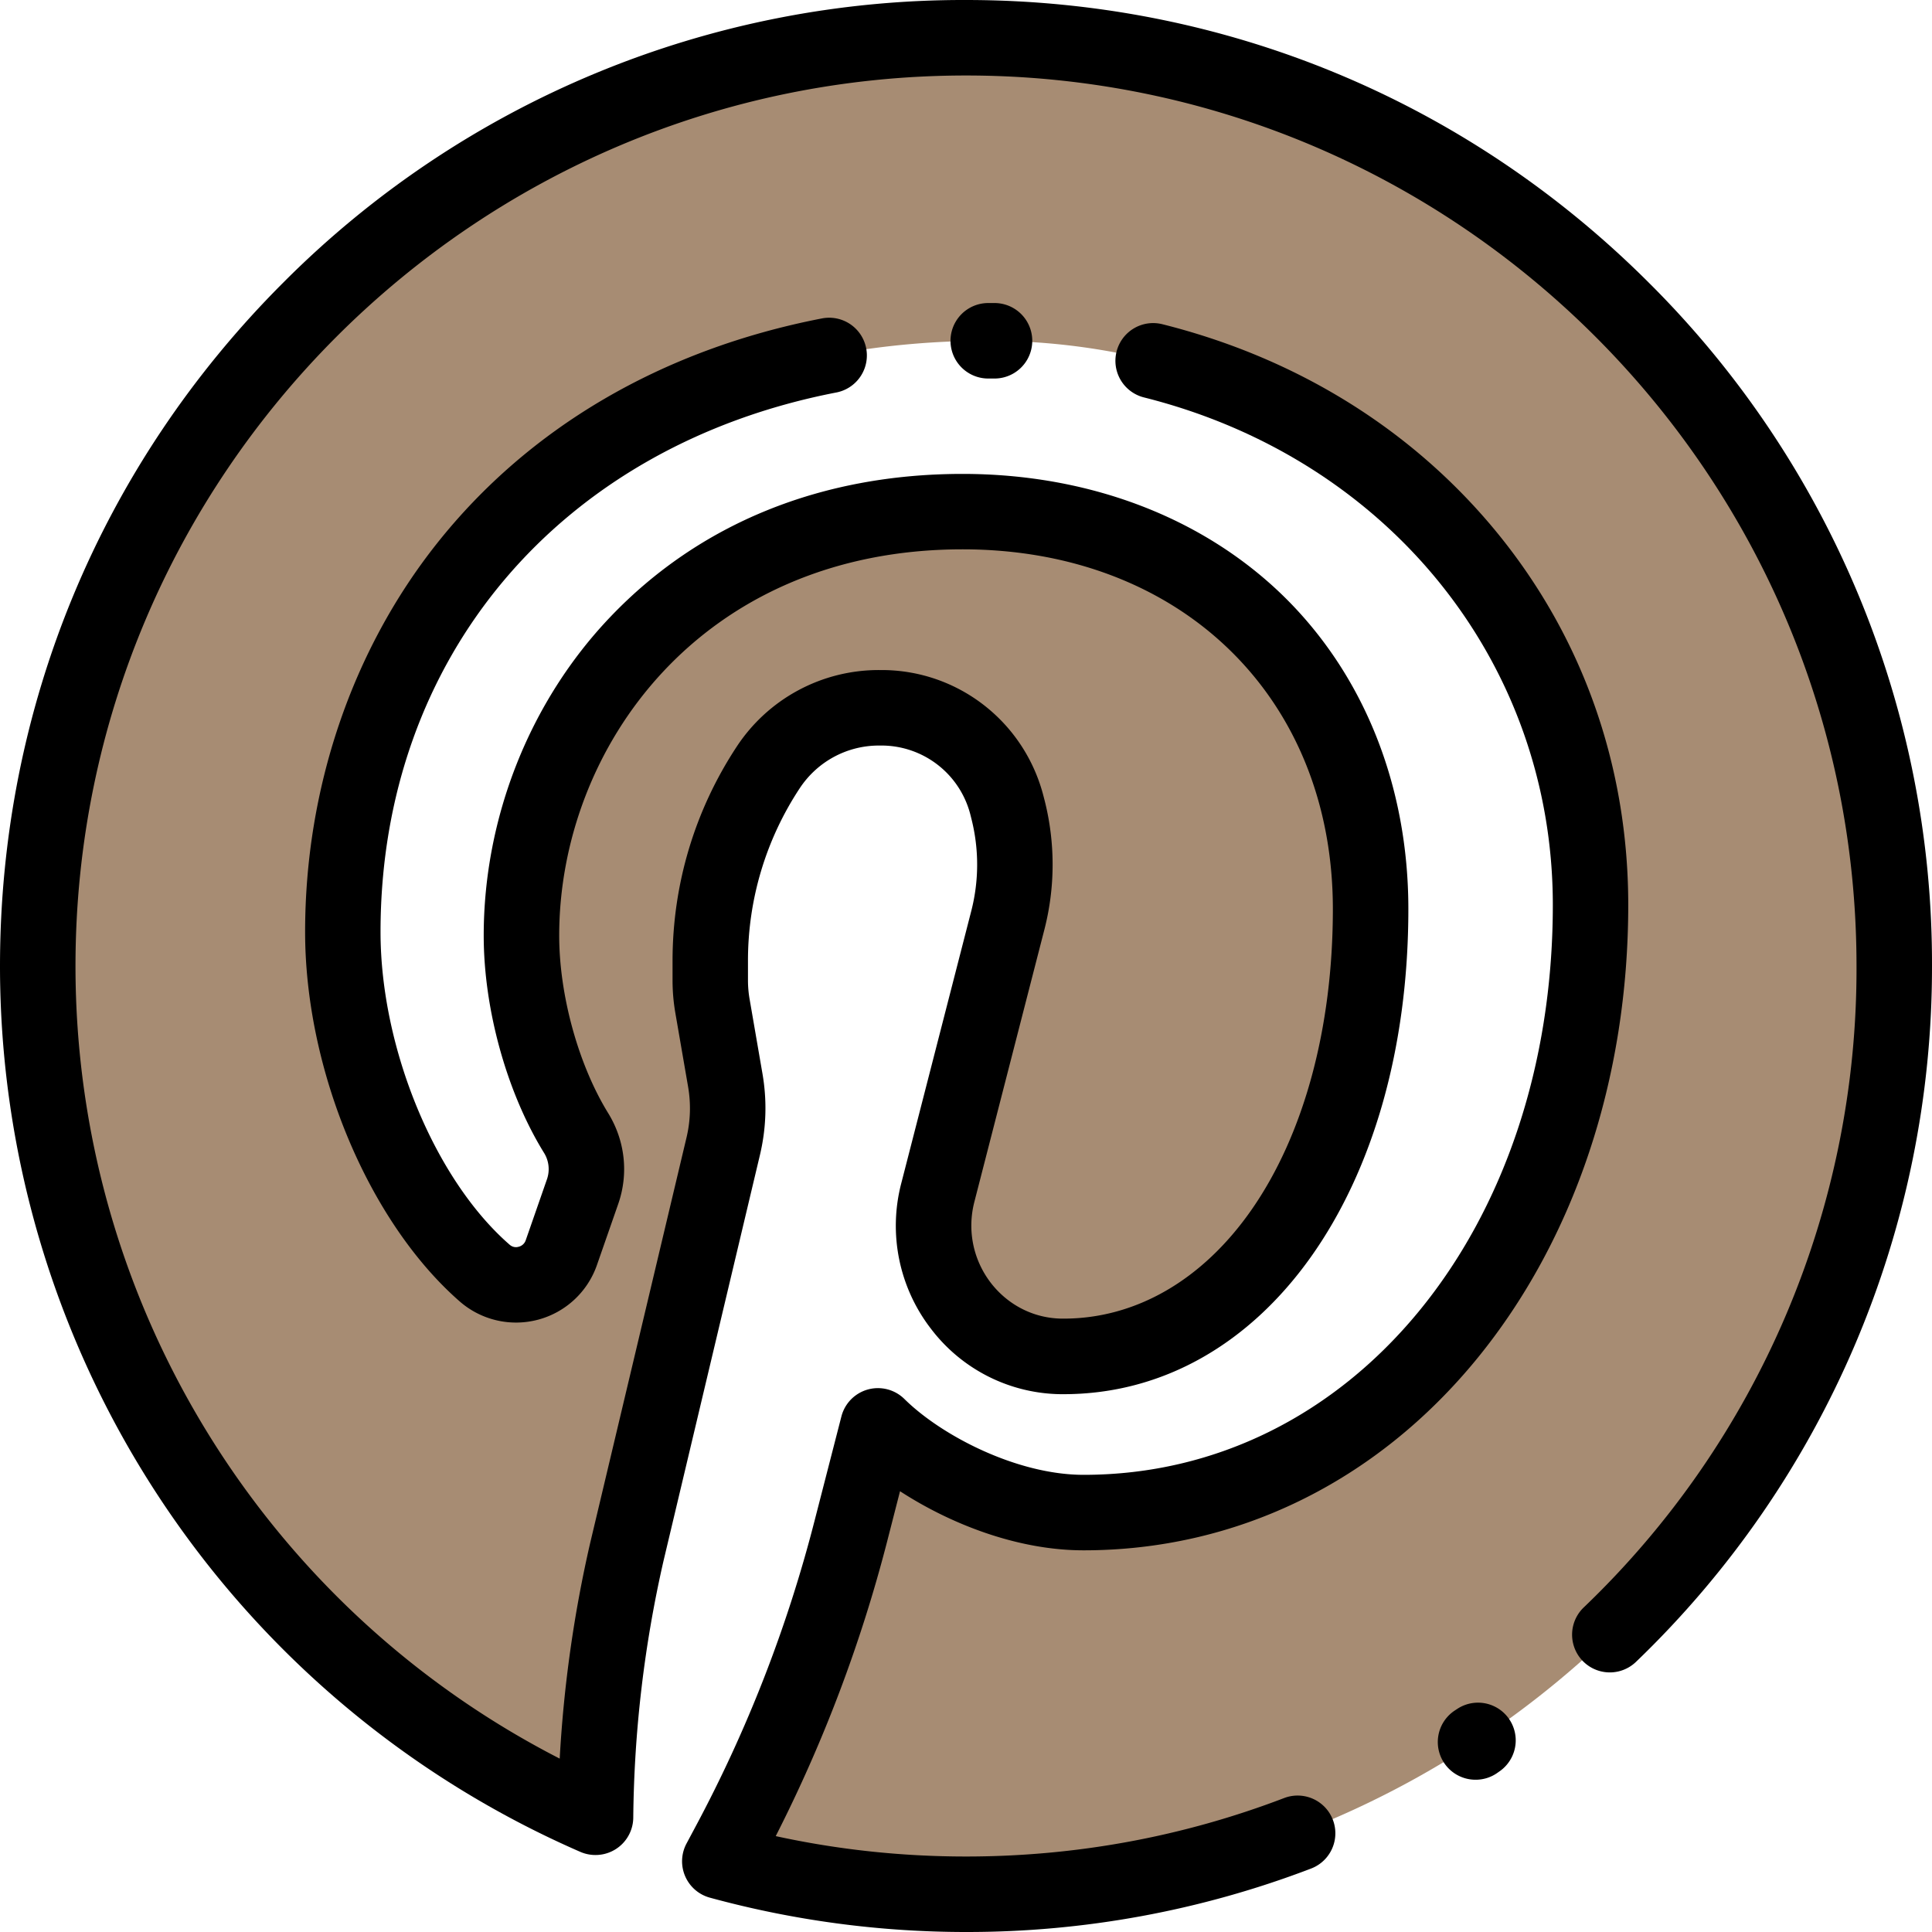 <svg width="27" height="27" fill="none" xmlns="http://www.w3.org/2000/svg"><g clip-path="url(#clip0)"><path d="M13.5.527C6.335.527.527 6.335.527 13.5c0 5.324 3.208 9.898 7.795 11.897.012-1.249.16-2.493.439-3.711l1.346-5.666c.072-.303.082-.617.029-.924l-.18-1.036c-.02-.12-.03-.24-.03-.362v-.27c0-.961.282-1.901.81-2.703a1.86 1.86 0 011.548-.834h.036c.83 0 1.552.565 1.755 1.378l.015.058a3.113 3.113 0 01-.005 1.53l-.98 3.812c-.292 1.14.552 2.273 1.73 2.287h.028c2.426 0 4.291-2.558 4.291-6.252 0-3.268-2.349-5.554-5.702-5.554-3.885 0-6.165 2.914-6.165 5.925 0 .991.323 2.043.764 2.758a.957.957 0 01.091.818l-.298.855a.67.67 0 01-1.07.286c-1.239-1.08-1.983-3.096-1.983-4.768 0-4.307 3.13-8.262 9.02-8.262 4.736 0 8.417 3.375 8.417 7.885 0 4.705-2.967 8.492-7.085 8.492-1.088 0-2.265-.61-2.874-1.214l-.38 1.477a19.617 19.617 0 01-1.703 4.373l-.126.236c1.096.3 2.249.462 3.44.462 7.165 0 12.973-5.808 12.973-12.973C26.473 6.335 20.665.527 13.5.527z" fill="#A78C73"/><path d="M8.322 25.924a.527.527 0 01-.21-.043A13.503 13.503 0 010 13.5c0-3.606 1.404-6.996 3.954-9.546A13.412 13.412 0 0113.5 0c3.606 0 6.996 1.404 9.546 3.954A13.412 13.412 0 0127 13.5a13.454 13.454 0 01-4.137 9.725.527.527 0 11-.731-.76 12.343 12.343 0 003.813-8.965c0-6.862-5.583-12.445-12.445-12.445S1.055 6.638 1.055 13.5c0 4.69 2.631 8.956 6.767 11.077.056-1.014.198-2.022.425-3.01l1.347-5.669c.056-.235.063-.474.022-.712l-.179-1.036a2.667 2.667 0 01-.038-.452v-.27c0-1.068.31-2.103.897-2.994a2.375 2.375 0 011.988-1.07h.036c1.073 0 2.005.73 2.267 1.777l.015.058a3.652 3.652 0 01-.006 1.79l-.98 3.811c-.1.393-.017.804.23 1.127.242.314.604.497.995.501h.022c1.009 0 1.94-.538 2.623-1.515.736-1.053 1.141-2.547 1.141-4.209 0-2.96-2.128-5.027-5.175-5.027-3.662 0-5.637 2.781-5.637 5.398 0 .832.268 1.806.685 2.482.236.384.287.846.14 1.268l-.298.855a1.197 1.197 0 01-1.915.51c-1.274-1.112-2.163-3.236-2.163-5.166 0-2.004.654-3.932 1.843-5.43 1.289-1.624 3.15-2.711 5.38-3.144a.527.527 0 11.201 1.035c-3.87.75-6.37 3.71-6.37 7.539 0 1.621.758 3.46 1.803 4.37.045.04.094.039.126.03a.14.14 0 00.1-.091l.298-.856a.43.43 0 00-.043-.367c-.52-.843-.842-2.006-.842-3.035 0-1.653.646-3.278 1.772-4.456 1.247-1.306 2.949-1.996 4.92-1.996 1.76 0 3.35.604 4.477 1.7 1.13 1.101 1.753 2.657 1.753 4.381 0 3.928-2.027 6.78-4.82 6.78h-.033a2.313 2.313 0 01-1.82-.916 2.355 2.355 0 01-.414-2.03l.98-3.812a2.6 2.6 0 00.004-1.27l-.015-.06a1.283 1.283 0 00-1.243-.977h-.037c-.447 0-.86.223-1.107.596a4.37 4.37 0 00-.724 2.413v.27c0 .091.008.183.024.272l.179 1.037c.065.379.053.76-.036 1.135l-1.346 5.666a16.825 16.825 0 00-.424 3.594.527.527 0 01-.528.522zm12.301-1.052a.527.527 0 01-.291-.968l.038-.025a.527.527 0 01.58.88l-.037.026a.525.525 0 01-.29.087z" fill="#000"/><path d="M13.5 27a13.58 13.58 0 01-3.58-.48.527.527 0 01-.325-.758l.126-.236a19.119 19.119 0 001.658-4.255l.38-1.477a.527.527 0 01.88-.243c.52.514 1.575 1.06 2.504 1.06 3.739 0 6.558-3.423 6.558-7.964 0-3.385-2.297-6.236-5.714-7.093a.527.527 0 01.257-1.023c1.887.473 3.504 1.48 4.676 2.911 1.2 1.467 1.835 3.267 1.835 5.205 0 2.423-.752 4.677-2.117 6.345-1.412 1.724-3.363 2.674-5.495 2.674-.928 0-1.865-.371-2.565-.826l-.178.694a20.17 20.17 0 01-1.559 4.126c.871.19 1.762.285 2.659.285 1.532 0 3.028-.275 4.446-.817a.527.527 0 01.377.985A13.446 13.446 0 0113.5 27zm.396-21.71h-.085a.527.527 0 010-1.055h.09a.527.527 0 01-.005 1.055z" fill="#000"/></g><defs><clipPath id="clip0"><path fill="#fff" d="M0 0h27v27H0z"/></clipPath></defs></svg>